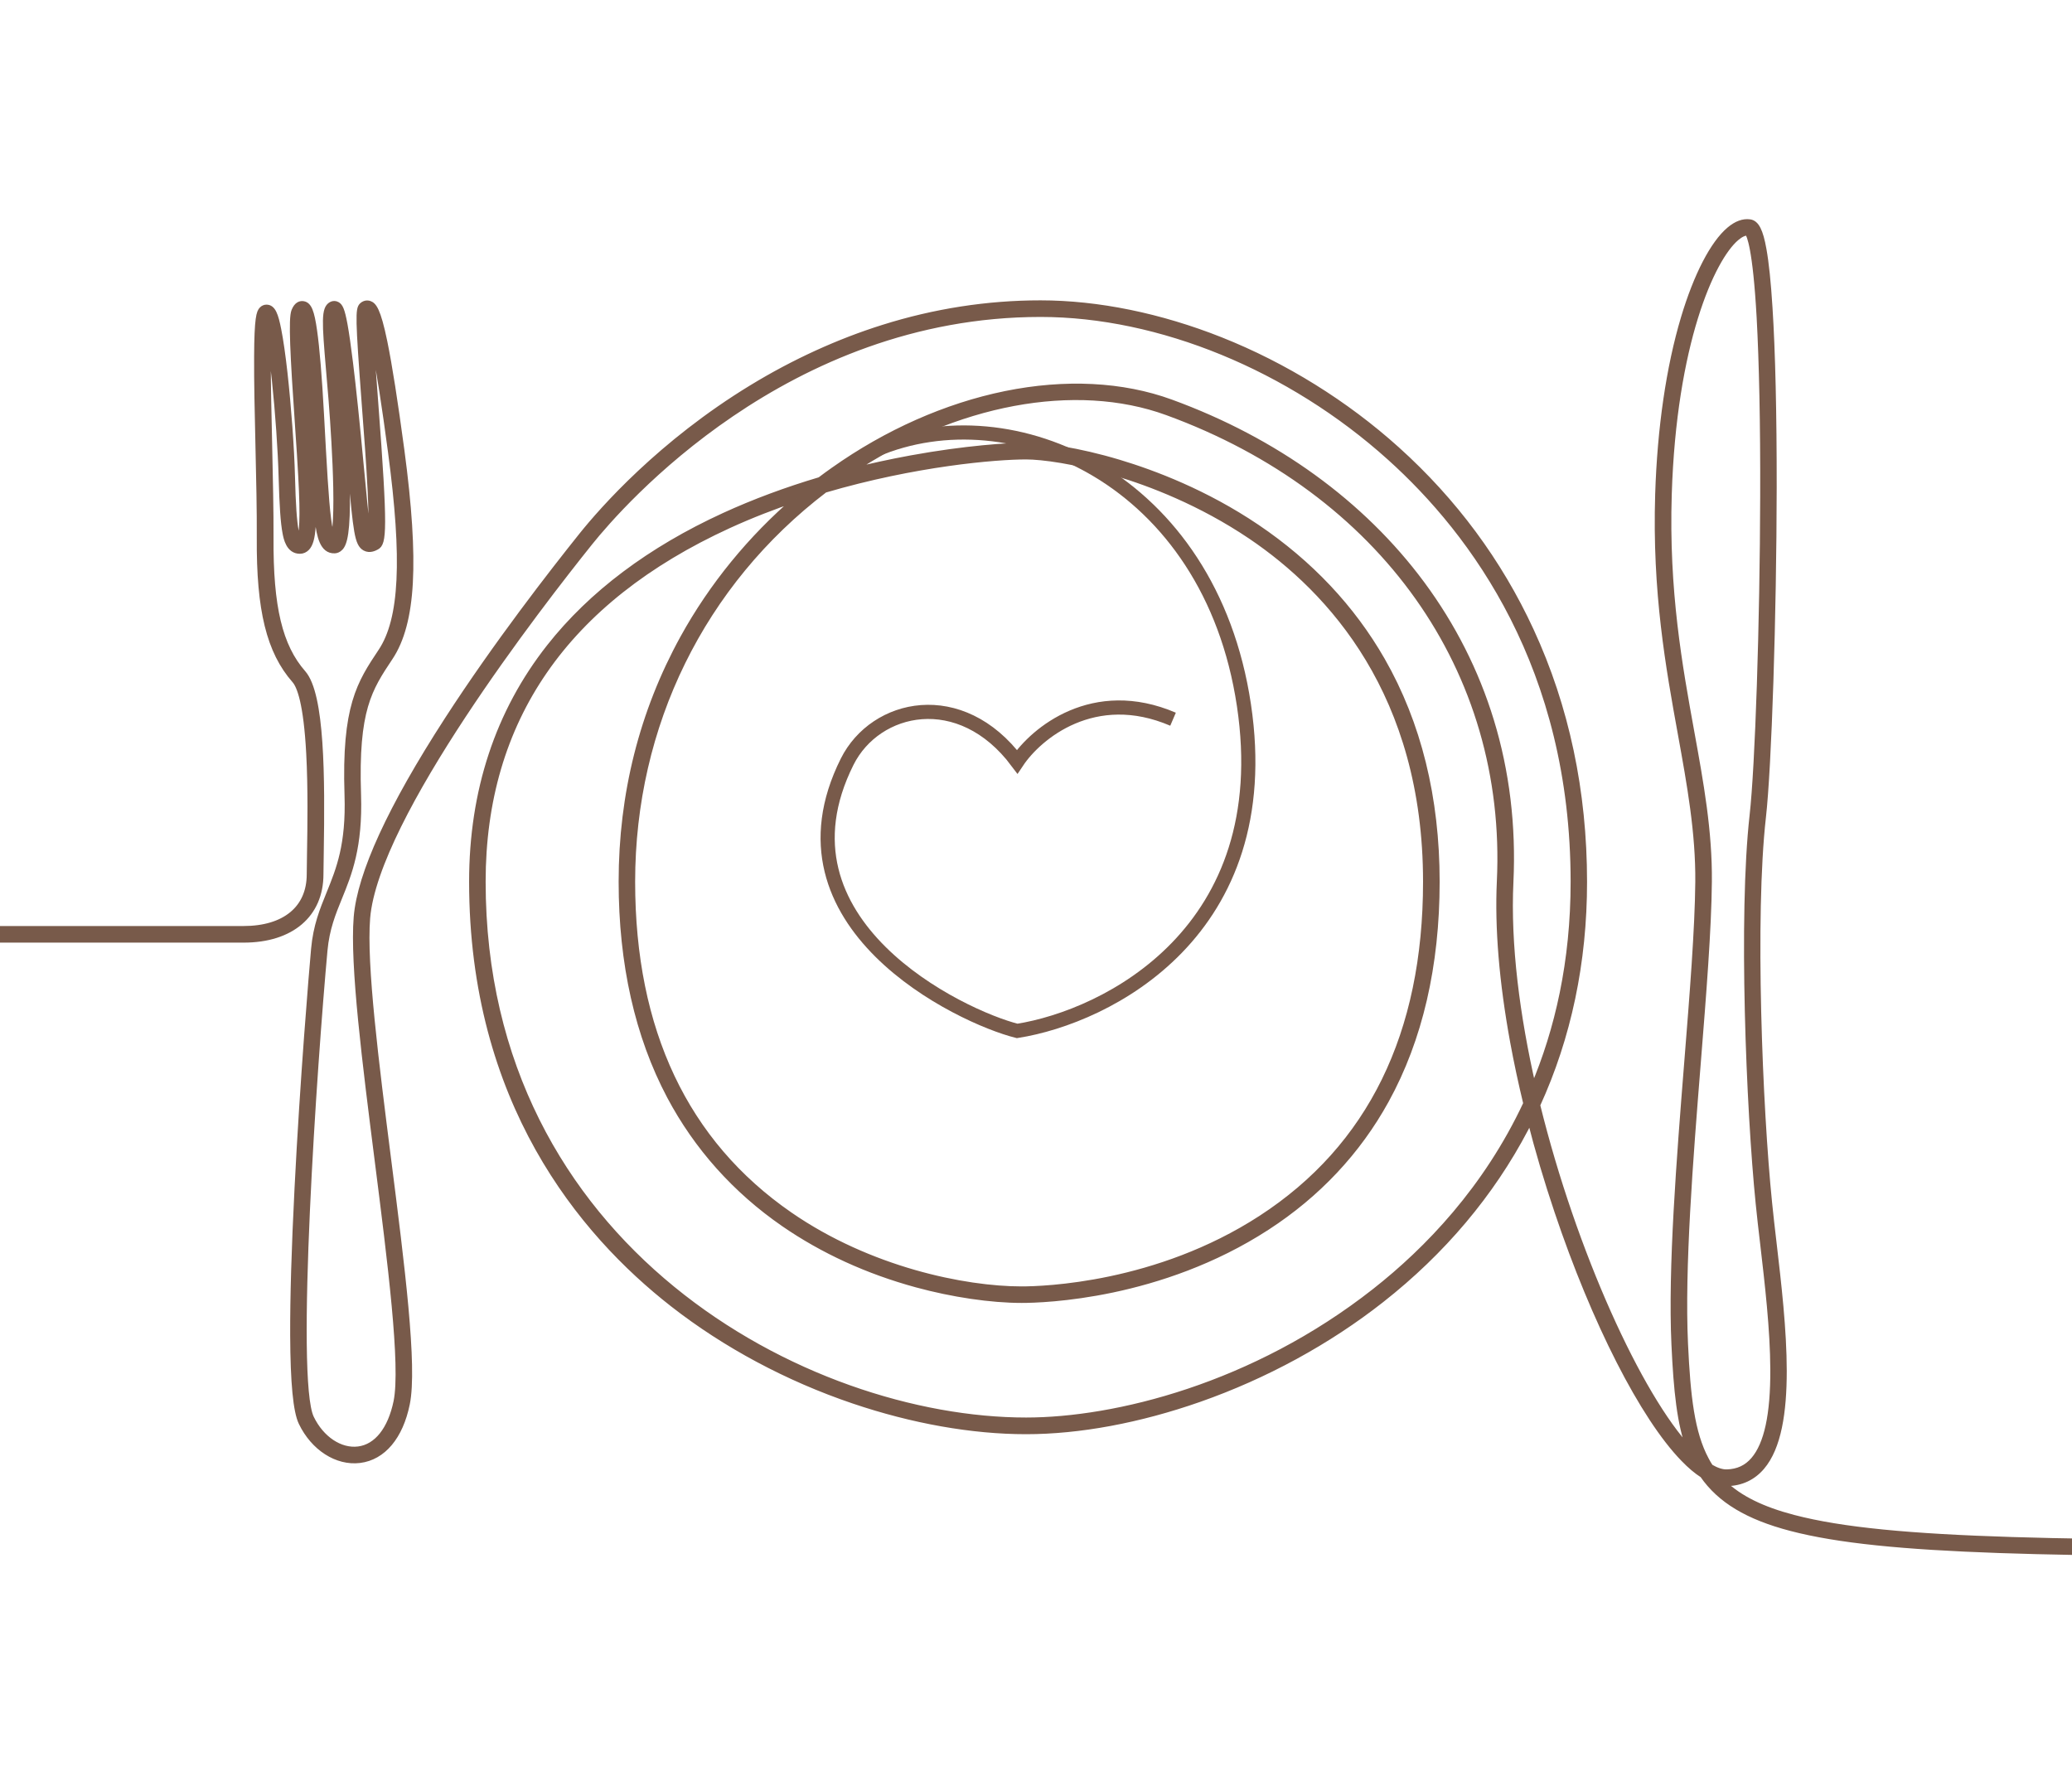 <svg width="84" height="72" viewBox="0 0 84 72" fill="none" xmlns="http://www.w3.org/2000/svg">
<g clip-path="url(#clip0_2647_7964)">
<mask id="path-1-outside-1_2647_7964" maskUnits="userSpaceOnUse" x="-18" y="8" width="119" height="56" fill="black">
<rect fill="white" x="-18" y="8" width="119" height="56"/>
<path d="M96.638 62.994C83.269 62.994 76.413 62.956 72.599 61.955C70.853 61.497 69.731 60.823 69.027 59.804C68.778 59.645 68.518 59.426 68.251 59.149C66.604 57.456 64.641 53.608 63.13 49.107C62.717 47.881 62.347 46.635 62.034 45.403C61.972 45.524 61.911 45.645 61.849 45.764C60.461 48.407 58.495 50.743 56.004 52.701C53.845 54.4 51.29 55.791 48.621 56.727C46.187 57.58 43.758 58.032 41.596 58.032C39.416 58.032 36.996 57.604 34.599 56.792C31.936 55.891 29.402 54.535 27.272 52.87C23.56 49.969 19.133 44.647 19.133 35.748C19.133 32.074 20.191 28.873 22.274 26.227C23.973 24.071 26.361 22.278 29.364 20.901C30.577 20.346 31.872 19.865 33.243 19.457C33.422 19.321 33.603 19.189 33.788 19.059C35.953 17.526 38.364 16.459 40.761 15.969C43.184 15.476 45.504 15.591 47.47 16.309C51.703 17.854 55.222 20.399 57.648 23.675C58.899 25.367 59.843 27.231 60.449 29.215C61.082 31.286 61.348 33.489 61.24 35.76C61.12 38.288 61.495 41.198 62.16 44.095C63.153 41.756 63.789 38.991 63.789 35.752C63.789 27.074 59.74 21.607 56.344 18.551C52.301 14.909 47.007 12.735 42.185 12.735C31.869 12.735 25.166 20.441 23.926 21.985C21.89 24.522 15.228 33.117 14.891 37.222C14.738 39.109 15.248 43.117 15.74 46.992C16.291 51.316 16.81 55.401 16.499 56.919C16.227 58.251 15.529 59.081 14.586 59.199C13.663 59.314 12.711 58.703 12.219 57.678C11.999 57.22 11.888 56.065 11.879 54.146C11.873 52.616 11.932 50.61 12.055 48.185C12.277 43.779 12.641 39.411 12.726 38.48C12.811 37.538 13.074 36.897 13.35 36.218C13.742 35.252 14.149 34.254 14.082 32.228C13.962 28.637 14.586 27.7 15.447 26.407C16.309 25.113 16.429 22.691 15.843 18.311C15.594 16.442 15.38 15.068 15.193 14.117C15.125 13.781 15.066 13.524 15.017 13.329C15.046 14.061 15.137 15.243 15.219 16.327C15.614 21.539 15.553 22.027 15.263 22.177C15.181 22.222 14.987 22.322 14.797 22.219C14.486 22.047 14.44 21.554 14.22 19.177L14.199 18.97C14.038 17.242 13.903 15.919 13.783 14.921C13.769 14.788 13.751 14.667 13.736 14.549C13.748 14.681 13.76 14.817 13.772 14.953C13.804 15.328 13.839 15.754 13.877 16.214C13.953 17.171 14.047 18.562 14.068 19.773C14.1 21.613 13.953 22.033 13.804 22.201C13.722 22.293 13.631 22.316 13.569 22.319C13.077 22.34 12.957 21.729 12.875 21.096C12.77 20.29 12.696 18.914 12.585 16.832C12.488 15.066 12.392 14.053 12.31 13.474C12.327 14.442 12.444 16.158 12.524 17.31C12.573 18.046 12.62 18.742 12.649 19.25C12.752 21.218 12.702 21.935 12.444 22.21C12.365 22.293 12.266 22.337 12.157 22.337C11.709 22.337 11.609 21.82 11.568 21.602C11.489 21.188 11.442 20.506 11.41 19.324C11.381 18.252 11.275 16.719 11.138 15.42C11.041 14.507 10.953 13.917 10.88 13.539C10.868 13.79 10.862 14.126 10.862 14.581C10.862 15.544 10.889 16.799 10.918 18.01C10.947 19.357 10.979 20.748 10.974 21.802C10.956 24.614 11.337 26.203 12.286 27.287C13.051 28.155 13.06 31.504 13.01 34.576C13.004 34.925 12.998 35.229 12.998 35.447C12.998 37.086 11.803 38.102 9.878 38.102H-17V37.659H9.869C11.548 37.659 12.55 36.832 12.55 35.447C12.55 35.226 12.556 34.922 12.562 34.57C12.579 33.525 12.605 31.945 12.529 30.544C12.421 28.521 12.154 27.816 11.946 27.582C10.918 26.41 10.505 24.735 10.525 21.802C10.531 20.754 10.502 19.366 10.47 18.022C10.44 16.758 10.411 15.452 10.417 14.469C10.423 12.877 10.511 12.655 10.619 12.546C10.669 12.493 10.736 12.466 10.804 12.466C11.062 12.466 11.17 12.771 11.287 13.364C11.372 13.79 11.46 14.404 11.542 15.139C11.691 16.486 11.815 18.167 11.844 19.319C11.873 20.473 11.92 21.132 11.993 21.522C12.025 21.687 12.075 21.861 12.134 21.894C12.163 21.85 12.228 21.69 12.248 21.185C12.266 20.766 12.254 20.178 12.204 19.277C12.178 18.772 12.131 18.078 12.081 17.346C11.873 14.318 11.803 12.915 11.929 12.605C12.037 12.339 12.187 12.307 12.295 12.325C12.521 12.363 12.629 12.626 12.74 13.409C12.843 14.126 12.937 15.272 13.021 16.814C13.133 18.887 13.206 20.255 13.309 21.046C13.355 21.413 13.411 21.658 13.473 21.793C13.484 21.82 13.496 21.838 13.505 21.85C13.561 21.699 13.654 21.223 13.625 19.767C13.602 18.571 13.511 17.195 13.438 16.253C13.402 15.795 13.364 15.37 13.332 14.995C13.165 13.034 13.133 12.514 13.432 12.348C13.505 12.307 13.593 12.307 13.666 12.348C13.786 12.413 13.862 12.552 13.974 13.161C14.041 13.524 14.114 14.046 14.196 14.708C14.322 15.727 14.466 17.109 14.636 18.932L14.656 19.138C14.744 20.075 14.806 20.751 14.867 21.194C14.923 21.607 14.973 21.758 15.002 21.817C15.005 21.817 15.008 21.814 15.011 21.814C15.043 21.696 15.087 21.294 15.02 19.912C14.97 18.872 14.873 17.597 14.779 16.365C14.516 12.865 14.522 12.531 14.677 12.384C14.762 12.304 14.873 12.277 14.979 12.313C15.143 12.372 15.316 12.534 15.588 13.857C15.784 14.817 16.01 16.256 16.279 18.255C16.584 20.532 16.695 22.29 16.622 23.625C16.549 24.959 16.285 25.952 15.814 26.658C14.967 27.931 14.407 28.77 14.522 32.216C14.592 34.34 14.149 35.429 13.757 36.389C13.493 37.036 13.244 37.651 13.162 38.525C12.749 43.035 11.855 55.906 12.614 57.486C13.024 58.339 13.795 58.853 14.53 58.759C15.274 58.664 15.834 57.961 16.069 56.827C16.364 55.38 15.825 51.145 15.304 47.045C14.809 43.147 14.296 39.115 14.454 37.184C14.598 35.429 15.834 32.739 18.128 29.192C20.126 26.102 22.406 23.176 23.583 21.705C24.427 20.653 26.789 17.963 30.483 15.715C32.2 14.67 33.99 13.852 35.804 13.282C37.895 12.623 40.04 12.292 42.182 12.292C44.508 12.292 47.033 12.809 49.489 13.784C52.081 14.814 54.551 16.347 56.631 18.22C58.952 20.308 60.78 22.777 62.066 25.562C63.499 28.66 64.225 32.089 64.225 35.754C64.225 39.009 63.587 42.048 62.324 44.804C63.801 50.796 66.458 56.609 68.494 58.774C68.099 57.719 67.964 56.396 67.876 54.512C67.732 51.402 68.084 46.983 68.394 43.082C68.617 40.3 68.825 37.668 68.843 35.76C68.86 33.755 68.509 31.814 68.137 29.762C67.647 27.062 67.091 24.003 67.217 20.03C67.302 17.36 67.662 14.888 68.263 12.88C68.775 11.173 69.446 9.87 70.111 9.312C70.398 9.07 70.677 8.97 70.941 9.008C71.204 9.046 71.365 9.365 71.497 10.104C71.597 10.653 71.679 11.45 71.743 12.469C71.858 14.259 71.916 16.784 71.913 19.77C71.907 24.965 71.708 31.082 71.477 33.129C71.022 37.148 71.336 44.925 71.726 48.761C71.775 49.255 71.837 49.792 71.904 50.359C72.297 53.717 72.783 57.894 71.424 59.48C71.064 59.902 70.589 60.123 70.02 60.138C69.974 60.138 69.93 60.138 69.883 60.135C70.527 60.752 71.442 61.201 72.71 61.532C76.627 62.56 83.89 62.56 98.36 62.557H100.191V63H98.36C97.774 62.994 97.2 62.994 96.638 62.994ZM69.341 59.477C69.587 59.621 69.812 59.695 70.009 59.689C70.457 59.677 70.812 59.512 71.093 59.184C71.632 58.555 71.893 57.356 71.884 55.519C71.878 53.892 71.661 52.04 71.471 50.407C71.403 49.837 71.342 49.299 71.292 48.8C70.902 44.943 70.589 37.122 71.043 33.073C71.269 31.076 71.462 25.261 71.474 20.107C71.483 17.192 71.43 14.687 71.33 12.865C71.172 10.036 70.923 9.525 70.85 9.436C70.721 9.43 70.566 9.501 70.396 9.646C69.399 10.485 67.85 13.943 67.659 20.036C67.536 23.961 68.087 26.997 68.573 29.673C68.951 31.75 69.306 33.708 69.285 35.757C69.268 37.683 69.057 40.32 68.834 43.111C68.523 46.998 68.175 51.405 68.318 54.485C68.418 56.644 68.588 58.103 69.165 59.178C69.218 59.282 69.276 59.382 69.341 59.477ZM32.294 20.222C31.383 20.529 30.457 20.887 29.546 21.303C22.927 24.336 19.573 29.195 19.573 35.746C19.573 50.646 32.716 57.586 41.599 57.586C45.211 57.586 50.825 56.21 55.735 52.35C57.877 50.666 60.256 48.191 61.87 44.739C61.665 43.891 61.486 43.055 61.337 42.243C60.891 39.806 60.71 37.618 60.798 35.734C61.205 27.186 56.04 19.903 47.318 16.722C43.594 15.364 38.719 16.282 34.482 19.112C35.279 18.908 36.096 18.731 36.934 18.577C39.152 18.172 40.907 18.063 41.596 18.063C42.276 18.063 43.673 18.243 45.372 18.754C46.77 19.174 48.87 19.965 50.953 21.371C53.107 22.827 54.818 24.641 56.034 26.764C57.505 29.331 58.249 32.352 58.249 35.746C58.249 39.154 57.557 42.137 56.195 44.612C55.049 46.694 53.42 48.428 51.361 49.763C47.036 52.568 42.319 52.71 41.42 52.71C40.175 52.71 38.619 52.48 37.154 52.081C35.165 51.538 33.357 50.708 31.775 49.618C29.806 48.256 28.251 46.517 27.152 44.449C25.854 41.998 25.195 39.071 25.195 35.746C25.195 32.199 26.033 28.873 27.688 25.866C28.86 23.74 30.433 21.817 32.294 20.222ZM33.436 19.862C28.467 23.651 25.634 29.401 25.634 35.748C25.634 41.782 27.785 46.328 32.021 49.255C35.244 51.481 39.097 52.27 41.417 52.27C42.296 52.27 46.899 52.131 51.12 49.393C55.556 46.514 57.806 41.924 57.806 35.748C57.806 28.137 53.945 23.932 50.707 21.743C48.671 20.37 46.614 19.59 45.246 19.183C43.591 18.686 42.243 18.512 41.593 18.512C40.368 18.512 37.09 18.787 33.436 19.862Z"/>
</mask>
<path d="M96.638 62.994C83.269 62.994 76.413 62.956 72.599 61.955C70.853 61.497 69.731 60.823 69.027 59.804C68.778 59.645 68.518 59.426 68.251 59.149C66.604 57.456 64.641 53.608 63.13 49.107C62.717 47.881 62.347 46.635 62.034 45.403C61.972 45.524 61.911 45.645 61.849 45.764C60.461 48.407 58.495 50.743 56.004 52.701C53.845 54.4 51.29 55.791 48.621 56.727C46.187 57.58 43.758 58.032 41.596 58.032C39.416 58.032 36.996 57.604 34.599 56.792C31.936 55.891 29.402 54.535 27.272 52.87C23.56 49.969 19.133 44.647 19.133 35.748C19.133 32.074 20.191 28.873 22.274 26.227C23.973 24.071 26.361 22.278 29.364 20.901C30.577 20.346 31.872 19.865 33.243 19.457C33.422 19.321 33.603 19.189 33.788 19.059C35.953 17.526 38.364 16.459 40.761 15.969C43.184 15.476 45.504 15.591 47.47 16.309C51.703 17.854 55.222 20.399 57.648 23.675C58.899 25.367 59.843 27.231 60.449 29.215C61.082 31.286 61.348 33.489 61.24 35.76C61.12 38.288 61.495 41.198 62.16 44.095C63.153 41.756 63.789 38.991 63.789 35.752C63.789 27.074 59.74 21.607 56.344 18.551C52.301 14.909 47.007 12.735 42.185 12.735C31.869 12.735 25.166 20.441 23.926 21.985C21.89 24.522 15.228 33.117 14.891 37.222C14.738 39.109 15.248 43.117 15.74 46.992C16.291 51.316 16.81 55.401 16.499 56.919C16.227 58.251 15.529 59.081 14.586 59.199C13.663 59.314 12.711 58.703 12.219 57.678C11.999 57.22 11.888 56.065 11.879 54.146C11.873 52.616 11.932 50.61 12.055 48.185C12.277 43.779 12.641 39.411 12.726 38.48C12.811 37.538 13.074 36.897 13.35 36.218C13.742 35.252 14.149 34.254 14.082 32.228C13.962 28.637 14.586 27.7 15.447 26.407C16.309 25.113 16.429 22.691 15.843 18.311C15.594 16.442 15.38 15.068 15.193 14.117C15.125 13.781 15.066 13.524 15.017 13.329C15.046 14.061 15.137 15.243 15.219 16.327C15.614 21.539 15.553 22.027 15.263 22.177C15.181 22.222 14.987 22.322 14.797 22.219C14.486 22.047 14.44 21.554 14.22 19.177L14.199 18.97C14.038 17.242 13.903 15.919 13.783 14.921C13.769 14.788 13.751 14.667 13.736 14.549C13.748 14.681 13.76 14.817 13.772 14.953C13.804 15.328 13.839 15.754 13.877 16.214C13.953 17.171 14.047 18.562 14.068 19.773C14.1 21.613 13.953 22.033 13.804 22.201C13.722 22.293 13.631 22.316 13.569 22.319C13.077 22.34 12.957 21.729 12.875 21.096C12.77 20.29 12.696 18.914 12.585 16.832C12.488 15.066 12.392 14.053 12.31 13.474C12.327 14.442 12.444 16.158 12.524 17.31C12.573 18.046 12.62 18.742 12.649 19.25C12.752 21.218 12.702 21.935 12.444 22.21C12.365 22.293 12.266 22.337 12.157 22.337C11.709 22.337 11.609 21.82 11.568 21.602C11.489 21.188 11.442 20.506 11.41 19.324C11.381 18.252 11.275 16.719 11.138 15.42C11.041 14.507 10.953 13.917 10.88 13.539C10.868 13.79 10.862 14.126 10.862 14.581C10.862 15.544 10.889 16.799 10.918 18.01C10.947 19.357 10.979 20.748 10.974 21.802C10.956 24.614 11.337 26.203 12.286 27.287C13.051 28.155 13.06 31.504 13.01 34.576C13.004 34.925 12.998 35.229 12.998 35.447C12.998 37.086 11.803 38.102 9.878 38.102H-17V37.659H9.869C11.548 37.659 12.55 36.832 12.55 35.447C12.55 35.226 12.556 34.922 12.562 34.57C12.579 33.525 12.605 31.945 12.529 30.544C12.421 28.521 12.154 27.816 11.946 27.582C10.918 26.41 10.505 24.735 10.525 21.802C10.531 20.754 10.502 19.366 10.47 18.022C10.44 16.758 10.411 15.452 10.417 14.469C10.423 12.877 10.511 12.655 10.619 12.546C10.669 12.493 10.736 12.466 10.804 12.466C11.062 12.466 11.17 12.771 11.287 13.364C11.372 13.79 11.46 14.404 11.542 15.139C11.691 16.486 11.815 18.167 11.844 19.319C11.873 20.473 11.92 21.132 11.993 21.522C12.025 21.687 12.075 21.861 12.134 21.894C12.163 21.85 12.228 21.69 12.248 21.185C12.266 20.766 12.254 20.178 12.204 19.277C12.178 18.772 12.131 18.078 12.081 17.346C11.873 14.318 11.803 12.915 11.929 12.605C12.037 12.339 12.187 12.307 12.295 12.325C12.521 12.363 12.629 12.626 12.74 13.409C12.843 14.126 12.937 15.272 13.021 16.814C13.133 18.887 13.206 20.255 13.309 21.046C13.355 21.413 13.411 21.658 13.473 21.793C13.484 21.82 13.496 21.838 13.505 21.85C13.561 21.699 13.654 21.223 13.625 19.767C13.602 18.571 13.511 17.195 13.438 16.253C13.402 15.795 13.364 15.37 13.332 14.995C13.165 13.034 13.133 12.514 13.432 12.348C13.505 12.307 13.593 12.307 13.666 12.348C13.786 12.413 13.862 12.552 13.974 13.161C14.041 13.524 14.114 14.046 14.196 14.708C14.322 15.727 14.466 17.109 14.636 18.932L14.656 19.138C14.744 20.075 14.806 20.751 14.867 21.194C14.923 21.607 14.973 21.758 15.002 21.817C15.005 21.817 15.008 21.814 15.011 21.814C15.043 21.696 15.087 21.294 15.02 19.912C14.97 18.872 14.873 17.597 14.779 16.365C14.516 12.865 14.522 12.531 14.677 12.384C14.762 12.304 14.873 12.277 14.979 12.313C15.143 12.372 15.316 12.534 15.588 13.857C15.784 14.817 16.01 16.256 16.279 18.255C16.584 20.532 16.695 22.29 16.622 23.625C16.549 24.959 16.285 25.952 15.814 26.658C14.967 27.931 14.407 28.77 14.522 32.216C14.592 34.34 14.149 35.429 13.757 36.389C13.493 37.036 13.244 37.651 13.162 38.525C12.749 43.035 11.855 55.906 12.614 57.486C13.024 58.339 13.795 58.853 14.53 58.759C15.274 58.664 15.834 57.961 16.069 56.827C16.364 55.38 15.825 51.145 15.304 47.045C14.809 43.147 14.296 39.115 14.454 37.184C14.598 35.429 15.834 32.739 18.128 29.192C20.126 26.102 22.406 23.176 23.583 21.705C24.427 20.653 26.789 17.963 30.483 15.715C32.2 14.67 33.99 13.852 35.804 13.282C37.895 12.623 40.04 12.292 42.182 12.292C44.508 12.292 47.033 12.809 49.489 13.784C52.081 14.814 54.551 16.347 56.631 18.22C58.952 20.308 60.78 22.777 62.066 25.562C63.499 28.66 64.225 32.089 64.225 35.754C64.225 39.009 63.587 42.048 62.324 44.804C63.801 50.796 66.458 56.609 68.494 58.774C68.099 57.719 67.964 56.396 67.876 54.512C67.732 51.402 68.084 46.983 68.394 43.082C68.617 40.3 68.825 37.668 68.843 35.76C68.86 33.755 68.509 31.814 68.137 29.762C67.647 27.062 67.091 24.003 67.217 20.03C67.302 17.36 67.662 14.888 68.263 12.88C68.775 11.173 69.446 9.87 70.111 9.312C70.398 9.07 70.677 8.97 70.941 9.008C71.204 9.046 71.365 9.365 71.497 10.104C71.597 10.653 71.679 11.45 71.743 12.469C71.858 14.259 71.916 16.784 71.913 19.77C71.907 24.965 71.708 31.082 71.477 33.129C71.022 37.148 71.336 44.925 71.726 48.761C71.775 49.255 71.837 49.792 71.904 50.359C72.297 53.717 72.783 57.894 71.424 59.48C71.064 59.902 70.589 60.123 70.02 60.138C69.974 60.138 69.93 60.138 69.883 60.135C70.527 60.752 71.442 61.201 72.71 61.532C76.627 62.56 83.89 62.56 98.36 62.557H100.191V63H98.36C97.774 62.994 97.2 62.994 96.638 62.994ZM69.341 59.477C69.587 59.621 69.812 59.695 70.009 59.689C70.457 59.677 70.812 59.512 71.093 59.184C71.632 58.555 71.893 57.356 71.884 55.519C71.878 53.892 71.661 52.04 71.471 50.407C71.403 49.837 71.342 49.299 71.292 48.8C70.902 44.943 70.589 37.122 71.043 33.073C71.269 31.076 71.462 25.261 71.474 20.107C71.483 17.192 71.43 14.687 71.33 12.865C71.172 10.036 70.923 9.525 70.85 9.436C70.721 9.43 70.566 9.501 70.396 9.646C69.399 10.485 67.85 13.943 67.659 20.036C67.536 23.961 68.087 26.997 68.573 29.673C68.951 31.75 69.306 33.708 69.285 35.757C69.268 37.683 69.057 40.32 68.834 43.111C68.523 46.998 68.175 51.405 68.318 54.485C68.418 56.644 68.588 58.103 69.165 59.178C69.218 59.282 69.276 59.382 69.341 59.477ZM32.294 20.222C31.383 20.529 30.457 20.887 29.546 21.303C22.927 24.336 19.573 29.195 19.573 35.746C19.573 50.646 32.716 57.586 41.599 57.586C45.211 57.586 50.825 56.21 55.735 52.35C57.877 50.666 60.256 48.191 61.87 44.739C61.665 43.891 61.486 43.055 61.337 42.243C60.891 39.806 60.71 37.618 60.798 35.734C61.205 27.186 56.04 19.903 47.318 16.722C43.594 15.364 38.719 16.282 34.482 19.112C35.279 18.908 36.096 18.731 36.934 18.577C39.152 18.172 40.907 18.063 41.596 18.063C42.276 18.063 43.673 18.243 45.372 18.754C46.77 19.174 48.87 19.965 50.953 21.371C53.107 22.827 54.818 24.641 56.034 26.764C57.505 29.331 58.249 32.352 58.249 35.746C58.249 39.154 57.557 42.137 56.195 44.612C55.049 46.694 53.42 48.428 51.361 49.763C47.036 52.568 42.319 52.71 41.42 52.71C40.175 52.71 38.619 52.48 37.154 52.081C35.165 51.538 33.357 50.708 31.775 49.618C29.806 48.256 28.251 46.517 27.152 44.449C25.854 41.998 25.195 39.071 25.195 35.746C25.195 32.199 26.033 28.873 27.688 25.866C28.86 23.74 30.433 21.817 32.294 20.222ZM33.436 19.862C28.467 23.651 25.634 29.401 25.634 35.748C25.634 41.782 27.785 46.328 32.021 49.255C35.244 51.481 39.097 52.27 41.417 52.27C42.296 52.27 46.899 52.131 51.12 49.393C55.556 46.514 57.806 41.924 57.806 35.748C57.806 28.137 53.945 23.932 50.707 21.743C48.671 20.37 46.614 19.59 45.246 19.183C43.591 18.686 42.243 18.512 41.593 18.512C40.368 18.512 37.09 18.787 33.436 19.862Z" fill="#785A4A"/>
<path d="M96.638 62.994C83.269 62.994 76.413 62.956 72.599 61.955C70.853 61.497 69.731 60.823 69.027 59.804C68.778 59.645 68.518 59.426 68.251 59.149C66.604 57.456 64.641 53.608 63.13 49.107C62.717 47.881 62.347 46.635 62.034 45.403C61.972 45.524 61.911 45.645 61.849 45.764C60.461 48.407 58.495 50.743 56.004 52.701C53.845 54.4 51.29 55.791 48.621 56.727C46.187 57.58 43.758 58.032 41.596 58.032C39.416 58.032 36.996 57.604 34.599 56.792C31.936 55.891 29.402 54.535 27.272 52.87C23.56 49.969 19.133 44.647 19.133 35.748C19.133 32.074 20.191 28.873 22.274 26.227C23.973 24.071 26.361 22.278 29.364 20.901C30.577 20.346 31.872 19.865 33.243 19.457C33.422 19.321 33.603 19.189 33.788 19.059C35.953 17.526 38.364 16.459 40.761 15.969C43.184 15.476 45.504 15.591 47.47 16.309C51.703 17.854 55.222 20.399 57.648 23.675C58.899 25.367 59.843 27.231 60.449 29.215C61.082 31.286 61.348 33.489 61.24 35.76C61.12 38.288 61.495 41.198 62.16 44.095C63.153 41.756 63.789 38.991 63.789 35.752C63.789 27.074 59.74 21.607 56.344 18.551C52.301 14.909 47.007 12.735 42.185 12.735C31.869 12.735 25.166 20.441 23.926 21.985C21.89 24.522 15.228 33.117 14.891 37.222C14.738 39.109 15.248 43.117 15.74 46.992C16.291 51.316 16.81 55.401 16.499 56.919C16.227 58.251 15.529 59.081 14.586 59.199C13.663 59.314 12.711 58.703 12.219 57.678C11.999 57.22 11.888 56.065 11.879 54.146C11.873 52.616 11.932 50.61 12.055 48.185C12.277 43.779 12.641 39.411 12.726 38.48C12.811 37.538 13.074 36.897 13.35 36.218C13.742 35.252 14.149 34.254 14.082 32.228C13.962 28.637 14.586 27.7 15.447 26.407C16.309 25.113 16.429 22.691 15.843 18.311C15.594 16.442 15.38 15.068 15.193 14.117C15.125 13.781 15.066 13.524 15.017 13.329C15.046 14.061 15.137 15.243 15.219 16.327C15.614 21.539 15.553 22.027 15.263 22.177C15.181 22.222 14.987 22.322 14.797 22.219C14.486 22.047 14.44 21.554 14.22 19.177L14.199 18.97C14.038 17.242 13.903 15.919 13.783 14.921C13.769 14.788 13.751 14.667 13.736 14.549C13.748 14.681 13.76 14.817 13.772 14.953C13.804 15.328 13.839 15.754 13.877 16.214C13.953 17.171 14.047 18.562 14.068 19.773C14.1 21.613 13.953 22.033 13.804 22.201C13.722 22.293 13.631 22.316 13.569 22.319C13.077 22.34 12.957 21.729 12.875 21.096C12.77 20.29 12.696 18.914 12.585 16.832C12.488 15.066 12.392 14.053 12.31 13.474C12.327 14.442 12.444 16.158 12.524 17.31C12.573 18.046 12.62 18.742 12.649 19.25C12.752 21.218 12.702 21.935 12.444 22.21C12.365 22.293 12.266 22.337 12.157 22.337C11.709 22.337 11.609 21.82 11.568 21.602C11.489 21.188 11.442 20.506 11.41 19.324C11.381 18.252 11.275 16.719 11.138 15.42C11.041 14.507 10.953 13.917 10.88 13.539C10.868 13.79 10.862 14.126 10.862 14.581C10.862 15.544 10.889 16.799 10.918 18.01C10.947 19.357 10.979 20.748 10.974 21.802C10.956 24.614 11.337 26.203 12.286 27.287C13.051 28.155 13.06 31.504 13.01 34.576C13.004 34.925 12.998 35.229 12.998 35.447C12.998 37.086 11.803 38.102 9.878 38.102H-17V37.659H9.869C11.548 37.659 12.55 36.832 12.55 35.447C12.55 35.226 12.556 34.922 12.562 34.57C12.579 33.525 12.605 31.945 12.529 30.544C12.421 28.521 12.154 27.816 11.946 27.582C10.918 26.41 10.505 24.735 10.525 21.802C10.531 20.754 10.502 19.366 10.47 18.022C10.44 16.758 10.411 15.452 10.417 14.469C10.423 12.877 10.511 12.655 10.619 12.546C10.669 12.493 10.736 12.466 10.804 12.466C11.062 12.466 11.17 12.771 11.287 13.364C11.372 13.79 11.46 14.404 11.542 15.139C11.691 16.486 11.815 18.167 11.844 19.319C11.873 20.473 11.92 21.132 11.993 21.522C12.025 21.687 12.075 21.861 12.134 21.894C12.163 21.85 12.228 21.69 12.248 21.185C12.266 20.766 12.254 20.178 12.204 19.277C12.178 18.772 12.131 18.078 12.081 17.346C11.873 14.318 11.803 12.915 11.929 12.605C12.037 12.339 12.187 12.307 12.295 12.325C12.521 12.363 12.629 12.626 12.74 13.409C12.843 14.126 12.937 15.272 13.021 16.814C13.133 18.887 13.206 20.255 13.309 21.046C13.355 21.413 13.411 21.658 13.473 21.793C13.484 21.82 13.496 21.838 13.505 21.85C13.561 21.699 13.654 21.223 13.625 19.767C13.602 18.571 13.511 17.195 13.438 16.253C13.402 15.795 13.364 15.37 13.332 14.995C13.165 13.034 13.133 12.514 13.432 12.348C13.505 12.307 13.593 12.307 13.666 12.348C13.786 12.413 13.862 12.552 13.974 13.161C14.041 13.524 14.114 14.046 14.196 14.708C14.322 15.727 14.466 17.109 14.636 18.932L14.656 19.138C14.744 20.075 14.806 20.751 14.867 21.194C14.923 21.607 14.973 21.758 15.002 21.817C15.005 21.817 15.008 21.814 15.011 21.814C15.043 21.696 15.087 21.294 15.02 19.912C14.97 18.872 14.873 17.597 14.779 16.365C14.516 12.865 14.522 12.531 14.677 12.384C14.762 12.304 14.873 12.277 14.979 12.313C15.143 12.372 15.316 12.534 15.588 13.857C15.784 14.817 16.01 16.256 16.279 18.255C16.584 20.532 16.695 22.29 16.622 23.625C16.549 24.959 16.285 25.952 15.814 26.658C14.967 27.931 14.407 28.77 14.522 32.216C14.592 34.34 14.149 35.429 13.757 36.389C13.493 37.036 13.244 37.651 13.162 38.525C12.749 43.035 11.855 55.906 12.614 57.486C13.024 58.339 13.795 58.853 14.53 58.759C15.274 58.664 15.834 57.961 16.069 56.827C16.364 55.38 15.825 51.145 15.304 47.045C14.809 43.147 14.296 39.115 14.454 37.184C14.598 35.429 15.834 32.739 18.128 29.192C20.126 26.102 22.406 23.176 23.583 21.705C24.427 20.653 26.789 17.963 30.483 15.715C32.2 14.67 33.99 13.852 35.804 13.282C37.895 12.623 40.04 12.292 42.182 12.292C44.508 12.292 47.033 12.809 49.489 13.784C52.081 14.814 54.551 16.347 56.631 18.22C58.952 20.308 60.78 22.777 62.066 25.562C63.499 28.66 64.225 32.089 64.225 35.754C64.225 39.009 63.587 42.048 62.324 44.804C63.801 50.796 66.458 56.609 68.494 58.774C68.099 57.719 67.964 56.396 67.876 54.512C67.732 51.402 68.084 46.983 68.394 43.082C68.617 40.3 68.825 37.668 68.843 35.76C68.86 33.755 68.509 31.814 68.137 29.762C67.647 27.062 67.091 24.003 67.217 20.03C67.302 17.36 67.662 14.888 68.263 12.88C68.775 11.173 69.446 9.87 70.111 9.312C70.398 9.07 70.677 8.97 70.941 9.008C71.204 9.046 71.365 9.365 71.497 10.104C71.597 10.653 71.679 11.45 71.743 12.469C71.858 14.259 71.916 16.784 71.913 19.77C71.907 24.965 71.708 31.082 71.477 33.129C71.022 37.148 71.336 44.925 71.726 48.761C71.775 49.255 71.837 49.792 71.904 50.359C72.297 53.717 72.783 57.894 71.424 59.48C71.064 59.902 70.589 60.123 70.02 60.138C69.974 60.138 69.93 60.138 69.883 60.135C70.527 60.752 71.442 61.201 72.71 61.532C76.627 62.56 83.89 62.56 98.36 62.557H100.191V63H98.36C97.774 62.994 97.2 62.994 96.638 62.994ZM69.341 59.477C69.587 59.621 69.812 59.695 70.009 59.689C70.457 59.677 70.812 59.512 71.093 59.184C71.632 58.555 71.893 57.356 71.884 55.519C71.878 53.892 71.661 52.04 71.471 50.407C71.403 49.837 71.342 49.299 71.292 48.8C70.902 44.943 70.589 37.122 71.043 33.073C71.269 31.076 71.462 25.261 71.474 20.107C71.483 17.192 71.43 14.687 71.33 12.865C71.172 10.036 70.923 9.525 70.85 9.436C70.721 9.43 70.566 9.501 70.396 9.646C69.399 10.485 67.85 13.943 67.659 20.036C67.536 23.961 68.087 26.997 68.573 29.673C68.951 31.75 69.306 33.708 69.285 35.757C69.268 37.683 69.057 40.32 68.834 43.111C68.523 46.998 68.175 51.405 68.318 54.485C68.418 56.644 68.588 58.103 69.165 59.178C69.218 59.282 69.276 59.382 69.341 59.477ZM32.294 20.222C31.383 20.529 30.457 20.887 29.546 21.303C22.927 24.336 19.573 29.195 19.573 35.746C19.573 50.646 32.716 57.586 41.599 57.586C45.211 57.586 50.825 56.21 55.735 52.35C57.877 50.666 60.256 48.191 61.87 44.739C61.665 43.891 61.486 43.055 61.337 42.243C60.891 39.806 60.71 37.618 60.798 35.734C61.205 27.186 56.04 19.903 47.318 16.722C43.594 15.364 38.719 16.282 34.482 19.112C35.279 18.908 36.096 18.731 36.934 18.577C39.152 18.172 40.907 18.063 41.596 18.063C42.276 18.063 43.673 18.243 45.372 18.754C46.77 19.174 48.87 19.965 50.953 21.371C53.107 22.827 54.818 24.641 56.034 26.764C57.505 29.331 58.249 32.352 58.249 35.746C58.249 39.154 57.557 42.137 56.195 44.612C55.049 46.694 53.42 48.428 51.361 49.763C47.036 52.568 42.319 52.71 41.42 52.71C40.175 52.71 38.619 52.48 37.154 52.081C35.165 51.538 33.357 50.708 31.775 49.618C29.806 48.256 28.251 46.517 27.152 44.449C25.854 41.998 25.195 39.071 25.195 35.746C25.195 32.199 26.033 28.873 27.688 25.866C28.86 23.74 30.433 21.817 32.294 20.222ZM33.436 19.862C28.467 23.651 25.634 29.401 25.634 35.748C25.634 41.782 27.785 46.328 32.021 49.255C35.244 51.481 39.097 52.27 41.417 52.27C42.296 52.27 46.899 52.131 51.12 49.393C55.556 46.514 57.806 41.924 57.806 35.748C57.806 28.137 53.945 23.932 50.707 21.743C48.671 20.37 46.614 19.59 45.246 19.183C43.591 18.686 42.243 18.512 41.593 18.512C40.368 18.512 37.09 18.787 33.436 19.862Z" stroke="#785A4A" stroke-width="0.23" mask="url(#path-1-outside-1_2647_7964)"/>
<path d="M35.493 18.244C41.021 15.894 49.05 19.393 50.429 28.585C51.808 37.776 44.876 41.223 41.237 41.797C38.94 41.223 31.056 37.46 34.344 30.883C35.493 28.585 38.94 27.819 41.237 30.883C42.003 29.734 44.34 27.78 47.556 29.159" stroke="#785A4A" stroke-width="0.574"/>
</g>
<defs>
<clipPath id="clip0_2647_7964">
<rect width="84" height="72" fill="white"/>
</clipPath>
</defs>
</svg>
